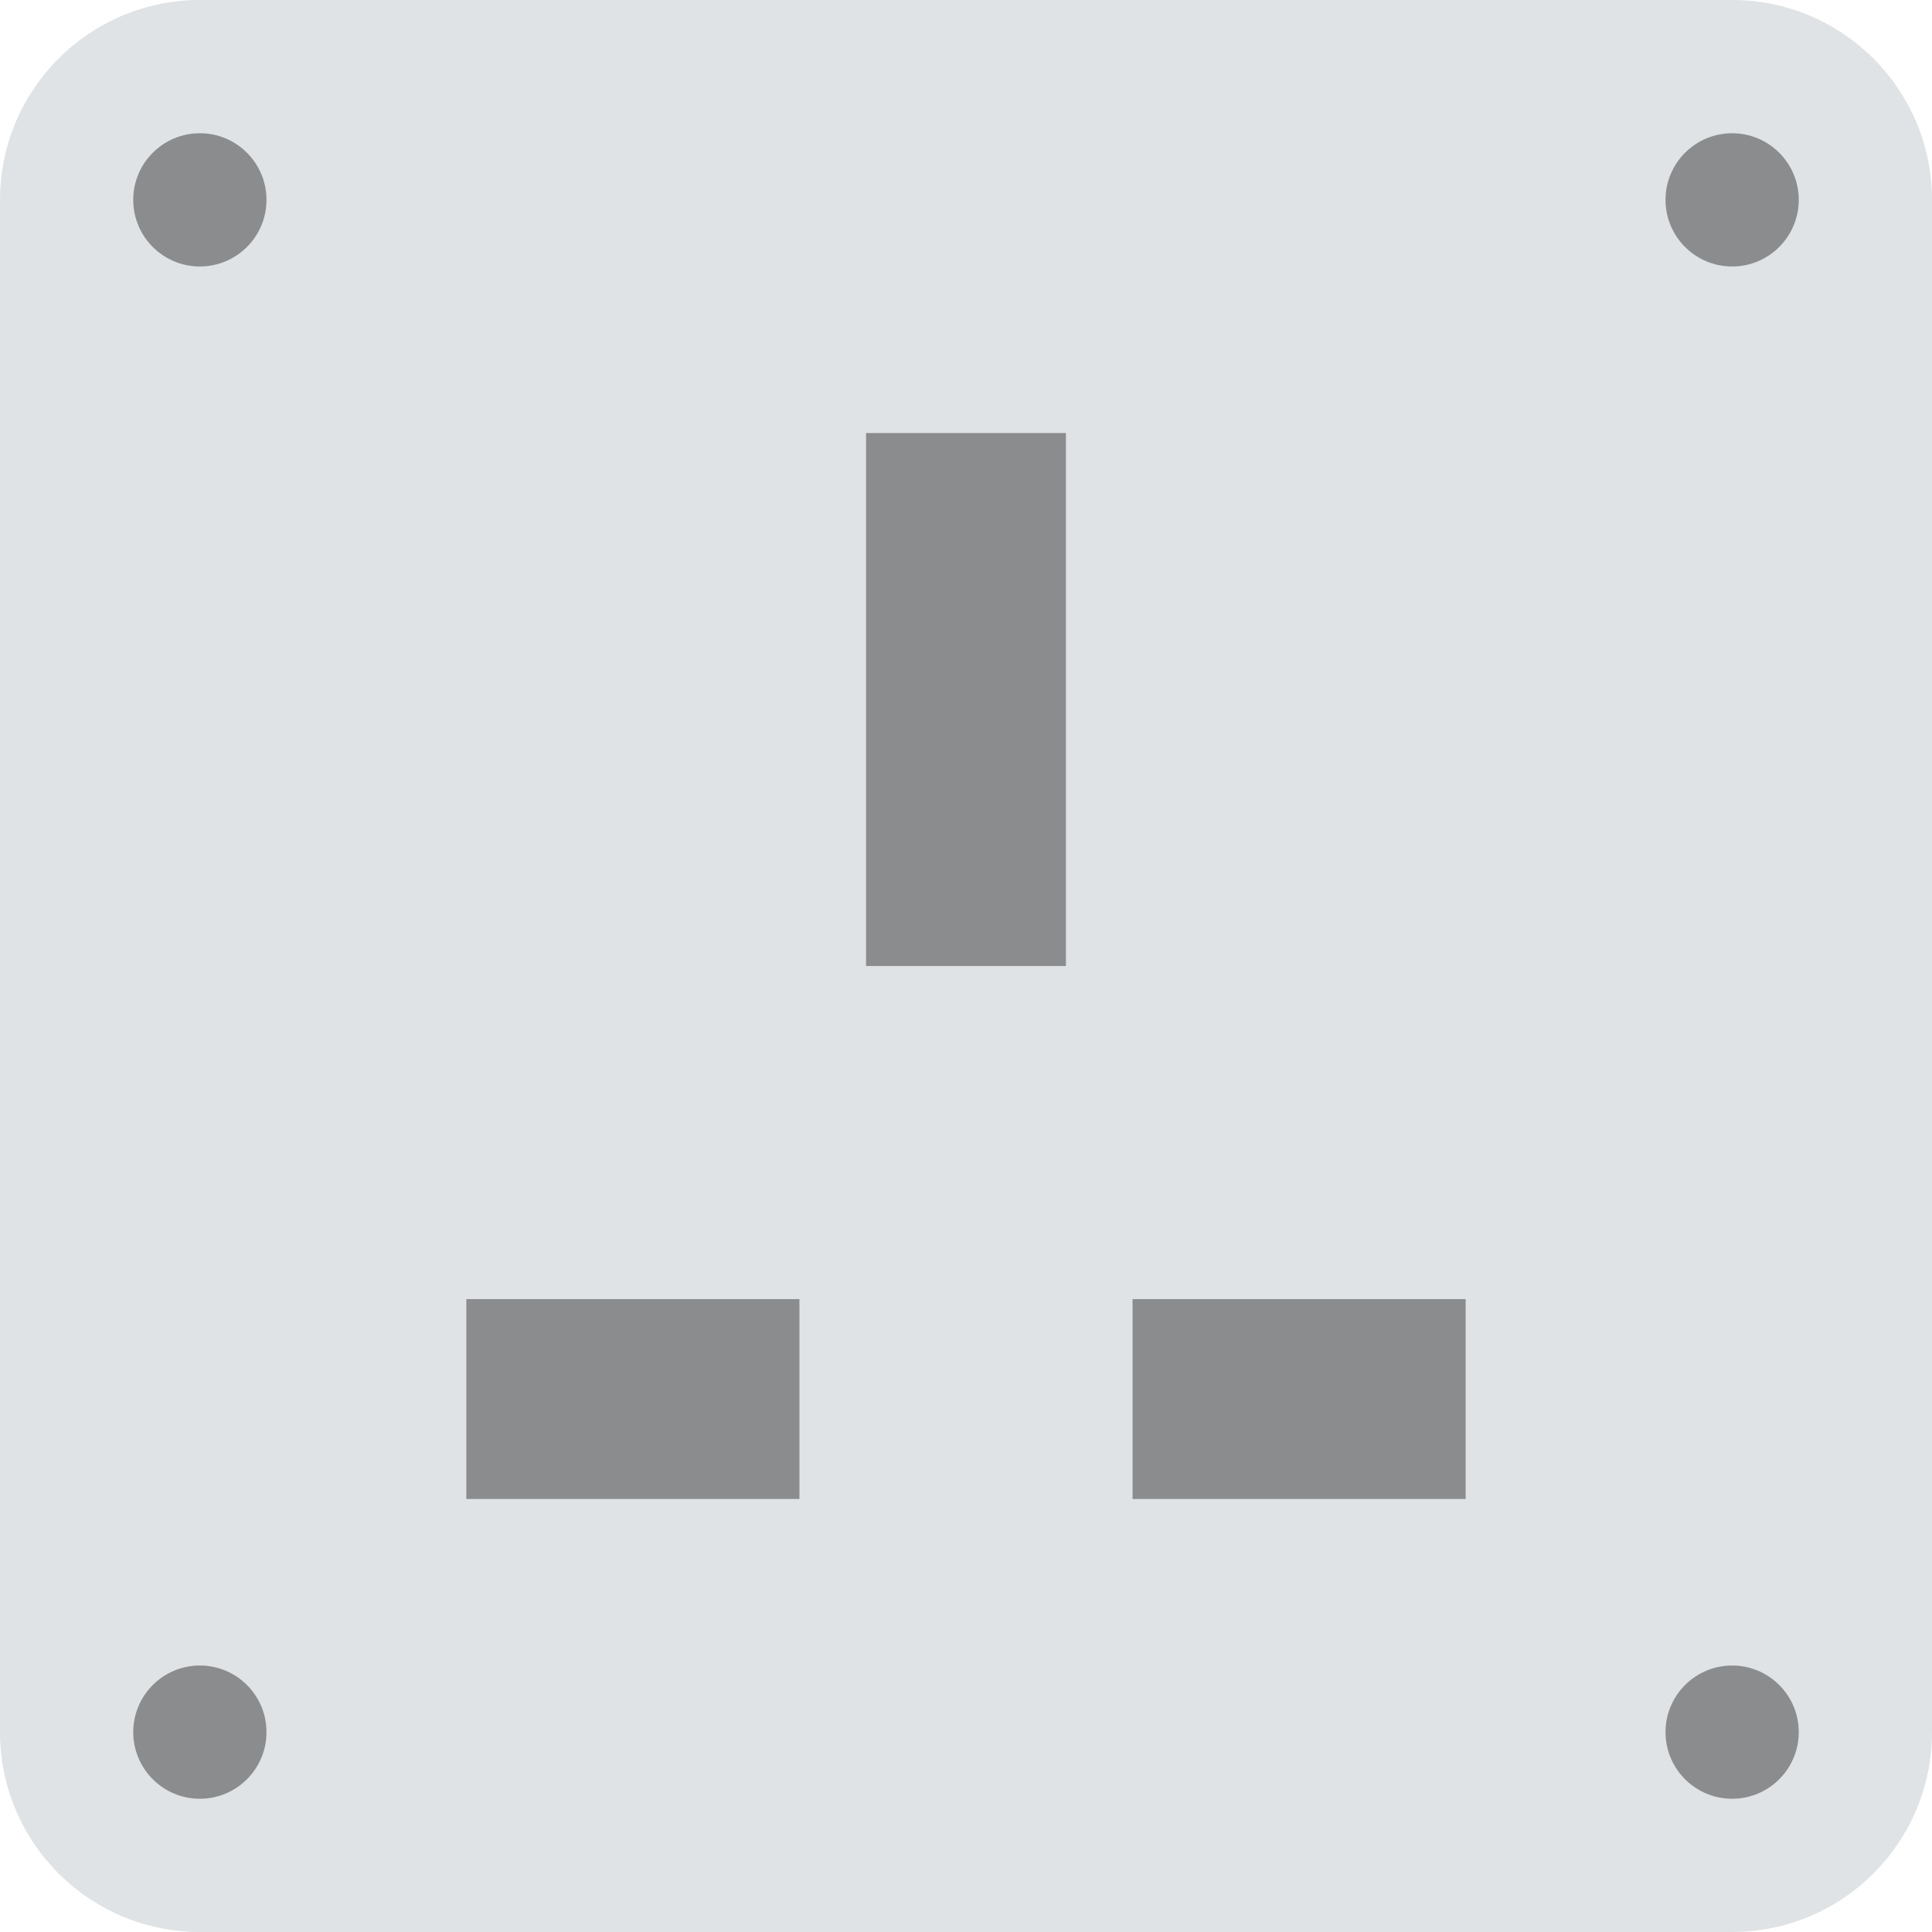 <?xml version="1.0" encoding="iso-8859-1"?>
<!-- Uploaded to: SVG Repo, www.svgrepo.com, Generator: SVG Repo Mixer Tools -->
<svg height="800px" width="800px" version="1.1" id="Layer_1" xmlns="http://www.w3.org/2000/svg" xmlns:xlink="http://www.w3.org/1999/xlink" 
	 viewBox="0 0 512 512" xml:space="preserve">
<g>
	<path style="fill:#DFE3E6;" d="M459.034,512H52.966C23.72,512,0,488.28,0,459.034V52.966C0,23.72,23.72,0,52.966,0h406.069
		C488.28,0,512,23.72,512,52.966v406.069C512,488.28,488.28,512,459.034,512"/>
	<g>
		<path style="fill:#8B8C8D;" d="M70.621,52.966c0-9.746-7.91-17.655-17.655-17.655S35.31,43.22,35.31,52.966
			s7.91,17.655,17.655,17.655S70.621,62.711,70.621,52.966"/>
		<path style="fill:#8B8C8D;" d="M476.69,52.966c0-9.746-7.91-17.655-17.655-17.655s-17.655,7.91-17.655,17.655
			s7.91,17.655,17.655,17.655S476.69,62.711,476.69,52.966"/>
		<path style="fill:#8B8C8D;" d="M70.621,459.034c0-9.746-7.91-17.655-17.655-17.655s-17.655,7.91-17.655,17.655
			c0,9.746,7.91,17.655,17.655,17.655S70.621,468.78,70.621,459.034"/>
		<path style="fill:#8B8C8D;" d="M476.69,459.034c0-9.746-7.91-17.655-17.655-17.655s-17.655,7.91-17.655,17.655
			c0,9.746,7.91,17.655,17.655,17.655S476.69,468.78,476.69,459.034"/>
		<polygon style="fill:#8B8C8D;" points="229.517,256.004 282.483,256.004 282.483,114.762 229.517,114.762 		"/>
		<polygon style="fill:#8B8C8D;" points="123.586,397.245 211.862,397.245 211.862,344.279 123.586,344.279 		"/>
		<polygon style="fill:#8B8C8D;" points="300.138,397.245 388.414,397.245 388.414,344.279 300.138,344.279 		"/>
	</g>
</g>
</svg>